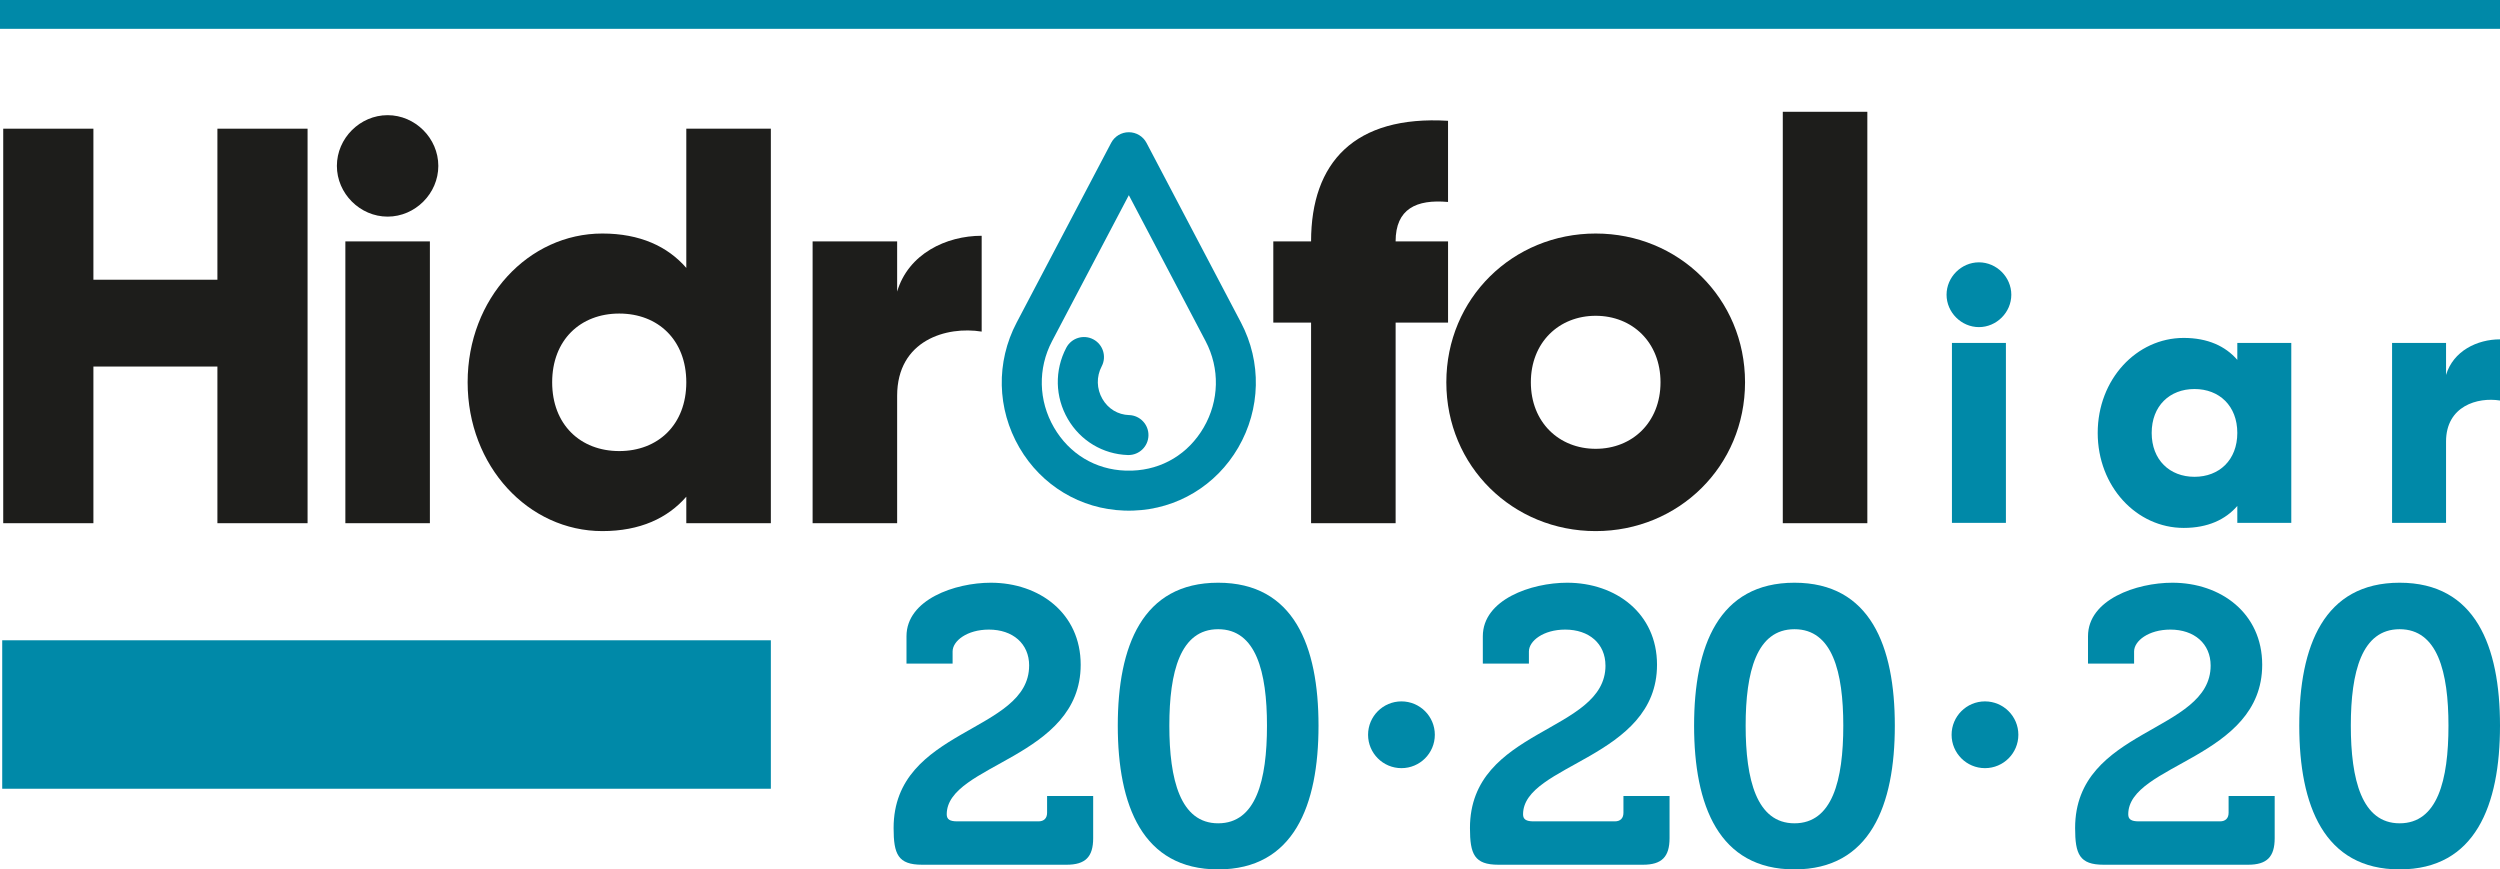 <?xml version="1.0" encoding="UTF-8"?>
<svg id="Capa_2" data-name="Capa 2" xmlns="http://www.w3.org/2000/svg" viewBox="0 0 1115.29 387.85">
  <defs>
    <style>
      .cls-1 {
        fill: #1d1d1b;
      }

      .cls-1, .cls-2 {
        stroke-width: 0px;
      }

      .cls-2 {
        fill: #0089a8;
      }
    </style>
  </defs>
  <g id="Capa_1-2" data-name="Capa 1">
    <g>
      <rect class="cls-2" x=".99" y="285.64" width="342.9" height="66.23"/>
      <rect class="cls-2" width="1115.29" height="12.86"/>
      <path class="cls-2" d="M459.12,296.9c0-9.76-7.32-16.03-17.95-16.03-9.76,0-16.2,5.06-16.2,9.76v5.4h-20.57v-12.19c0-16.38,21.61-23.88,37.63-23.88,21.61,0,40.08,13.59,40.08,36.59,0,41.82-59.76,44.25-59.76,66.73,0,2.26,1.39,3.14,4.7,3.14h36.24c2.44,0,3.83-1.39,3.83-3.83v-7.49h20.56v18.82c0,8.36-3.48,11.85-11.85,11.85h-64.46c-10.8,0-12.72-4.71-12.72-16.38,0-44.78,60.46-42.34,60.46-72.48"/>
      <path class="cls-2" d="M498.66,323.73c0-35.54,10.98-63.77,44.78-63.77s44.77,28.23,44.77,63.77-10.98,64.12-44.77,64.12-44.78-28.57-44.78-64.12M565.22,323.73c0-24.04-4.88-43.03-21.78-43.03s-21.78,18.99-21.78,43.03,4.88,43.56,21.78,43.56,21.78-19.17,21.78-43.56"/>
      <path class="cls-2" d="M716.22,296.9c0-9.76-7.32-16.03-17.95-16.03-9.76,0-16.2,5.06-16.2,9.76v5.4h-20.56v-12.19c0-16.38,21.6-23.88,37.63-23.88,21.61,0,40.08,13.59,40.08,36.59,0,41.82-59.76,44.25-59.76,66.73,0,2.26,1.39,3.14,4.71,3.14h36.24c2.45,0,3.83-1.39,3.83-3.83v-7.49h20.57v18.82c0,8.36-3.49,11.85-11.86,11.85h-64.46c-10.8,0-12.72-4.71-12.72-16.38,0-44.78,60.46-42.34,60.46-72.48"/>
      <path class="cls-2" d="M755.76,323.73c0-35.54,10.98-63.77,44.78-63.77s44.77,28.23,44.77,63.77-10.98,64.12-44.77,64.12-44.78-28.57-44.78-64.12M822.32,323.73c0-24.04-4.88-43.03-21.78-43.03s-21.78,18.99-21.78,43.03,4.88,43.56,21.78,43.56,21.78-19.17,21.78-43.56"/>
      <path class="cls-2" d="M986.2,296.9c0-9.76-7.32-16.03-17.95-16.03-9.76,0-16.2,5.06-16.2,9.76v5.4h-20.56v-12.19c0-16.38,21.6-23.88,37.63-23.88,21.61,0,40.08,13.59,40.08,36.59,0,41.82-59.76,44.25-59.76,66.73,0,2.26,1.39,3.14,4.7,3.14h36.24c2.45,0,3.83-1.39,3.83-3.83v-7.49h20.56v18.82c0,8.36-3.48,11.85-11.85,11.85h-64.46c-10.8,0-12.72-4.71-12.72-16.38,0-44.78,60.46-42.34,60.46-72.48"/>
      <path class="cls-2" d="M1025.74,323.73c0-35.54,10.98-63.77,44.78-63.77s44.77,28.23,44.77,63.77-10.98,64.12-44.77,64.12-44.78-28.57-44.78-64.12M1092.3,323.73c0-24.04-4.88-43.03-21.78-43.03s-21.78,18.99-21.78,43.03,4.88,43.56,21.78,43.56,21.78-19.17,21.78-43.56"/>
      <path class="cls-2" d="M900.42,327.79c0,8.22-6.66,14.89-14.89,14.89s-14.89-6.67-14.89-14.89,6.66-14.89,14.89-14.89,14.89,6.67,14.89,14.89"/>
      <path class="cls-2" d="M640.1,327.79c0,8.22-6.66,14.89-14.89,14.89s-14.89-6.67-14.89-14.89,6.67-14.89,14.89-14.89,14.89,6.67,14.89,14.89"/>
      <g>
        <path class="cls-2" d="M511.48,63.75c-1.54-2.93-4.58-4.76-7.9-4.76s-6.35,1.83-7.89,4.76l-42.15,80.15c-9.28,17.64-8.82,38.49,1.23,55.79,9.85,16.94,27.32,27.44,46.72,28.09.7.03,1.39.04,2.09.04s1.4,0,2.09-.04c19.41-.65,36.88-11.16,46.72-28.09,10.04-17.29,10.5-38.14,1.23-55.79l-42.14-80.15ZM536.98,190.72c-6.84,11.77-18.47,18.78-31.91,19.23-.99.03-1.97.04-2.97,0-13.44-.45-25.06-7.46-31.9-19.23-6.94-11.95-7.27-26.34-.87-38.52l34.26-65.13,34.25,65.13c6.4,12.18,6.09,26.58-.86,38.52"/>
        <path class="cls-2" d="M503.73,185.18c-5.02-.17-9.36-2.79-11.92-7.2-2.62-4.52-2.75-9.95-.33-14.55,2.29-4.36.61-9.76-3.75-12.05-4.36-2.29-9.75-.61-12.04,3.74-5.29,10.07-5.04,21.96.69,31.81,5.63,9.69,15.63,15.69,26.74,16.07h.31c4.79,0,8.75-3.8,8.91-8.61.17-4.92-3.69-9.05-8.61-9.22"/>
      </g>
      <polygon class="cls-1" points="137.21 57.41 137.21 233.41 96.99 233.41 96.99 163.52 41.67 163.52 41.67 233.41 1.44 233.41 1.44 57.41 41.67 57.41 41.67 124.79 96.99 124.79 96.99 57.41 137.21 57.41"/>
      <path class="cls-1" d="M150.29,74.01c0-12.32,10.31-22.63,22.63-22.63s22.62,10.31,22.62,22.63-10.31,22.63-22.62,22.63-22.63-10.31-22.63-22.63M154.07,107.7h37.71v125.72h-37.71v-125.72Z"/>
      <path class="cls-1" d="M343.89,57.41v176h-37.72v-11.82c-8.3,9.55-20.62,15.34-37.46,15.34-32.94,0-60.09-28.91-60.09-66.38s27.15-66.37,60.09-66.37c16.84,0,29.16,5.78,37.46,15.34v-62.11h37.72ZM306.17,170.55c0-18.86-12.57-30.67-29.92-30.67s-29.92,11.82-29.92,30.67,12.57,30.68,29.92,30.68,29.92-11.81,29.92-30.68"/>
      <path class="cls-1" d="M437.94,105.19v42.74c-15.59-2.52-37.71,3.77-37.71,28.66v56.82h-37.71v-125.72h37.71v22.38c5.02-16.85,21.87-24.89,37.71-24.89"/>
      <path class="cls-1" d="M622.61,107.7h23.39v36.21h-23.39v89.51h-37.72v-89.51h-16.85v-36.21h16.85c0-35.2,19.36-56.32,61.1-53.81v36.21c-14.08-1.26-23.39,3.02-23.39,17.6"/>
      <path class="cls-1" d="M645.23,170.55c0-37.46,29.67-66.37,66.63-66.37s66.63,28.91,66.63,66.37-29.67,66.38-66.63,66.38-66.63-28.91-66.63-66.38M740.78,170.55c0-17.85-12.58-29.67-28.92-29.67s-28.92,11.82-28.92,29.67,12.58,29.67,28.92,29.67,28.92-11.81,28.92-29.67"/>
      <rect class="cls-1" x="795.33" y="49.87" width="37.72" height="183.54"/>
      <path class="cls-2" d="M868.39,131.48c0-7.86,6.58-14.45,14.45-14.45s14.44,6.58,14.44,14.45-6.58,14.45-14.44,14.45-14.45-6.58-14.45-14.45M870.79,153h24.08v80.26h-24.08v-80.26Z"/>
      <path class="cls-2" d="M1022.18,153v80.26h-24.08v-7.54c-5.3,6.1-13.17,9.79-23.91,9.79-21.03,0-38.37-18.46-38.37-42.38s17.34-42.38,38.37-42.38c10.75,0,18.62,3.69,23.91,9.79v-7.54h24.08ZM998.1,193.13c0-12.04-8.02-19.58-19.1-19.58s-19.1,7.54-19.1,19.58,8.02,19.58,19.1,19.58,19.1-7.54,19.1-19.58"/>
      <path class="cls-2" d="M1115.29,151.39v27.29c-9.96-1.61-24.07,2.41-24.07,18.3v36.28h-24.08v-80.26h24.08v14.28c3.2-10.75,13.95-15.89,24.07-15.89"/>
    </g>
  </g>
</svg>
